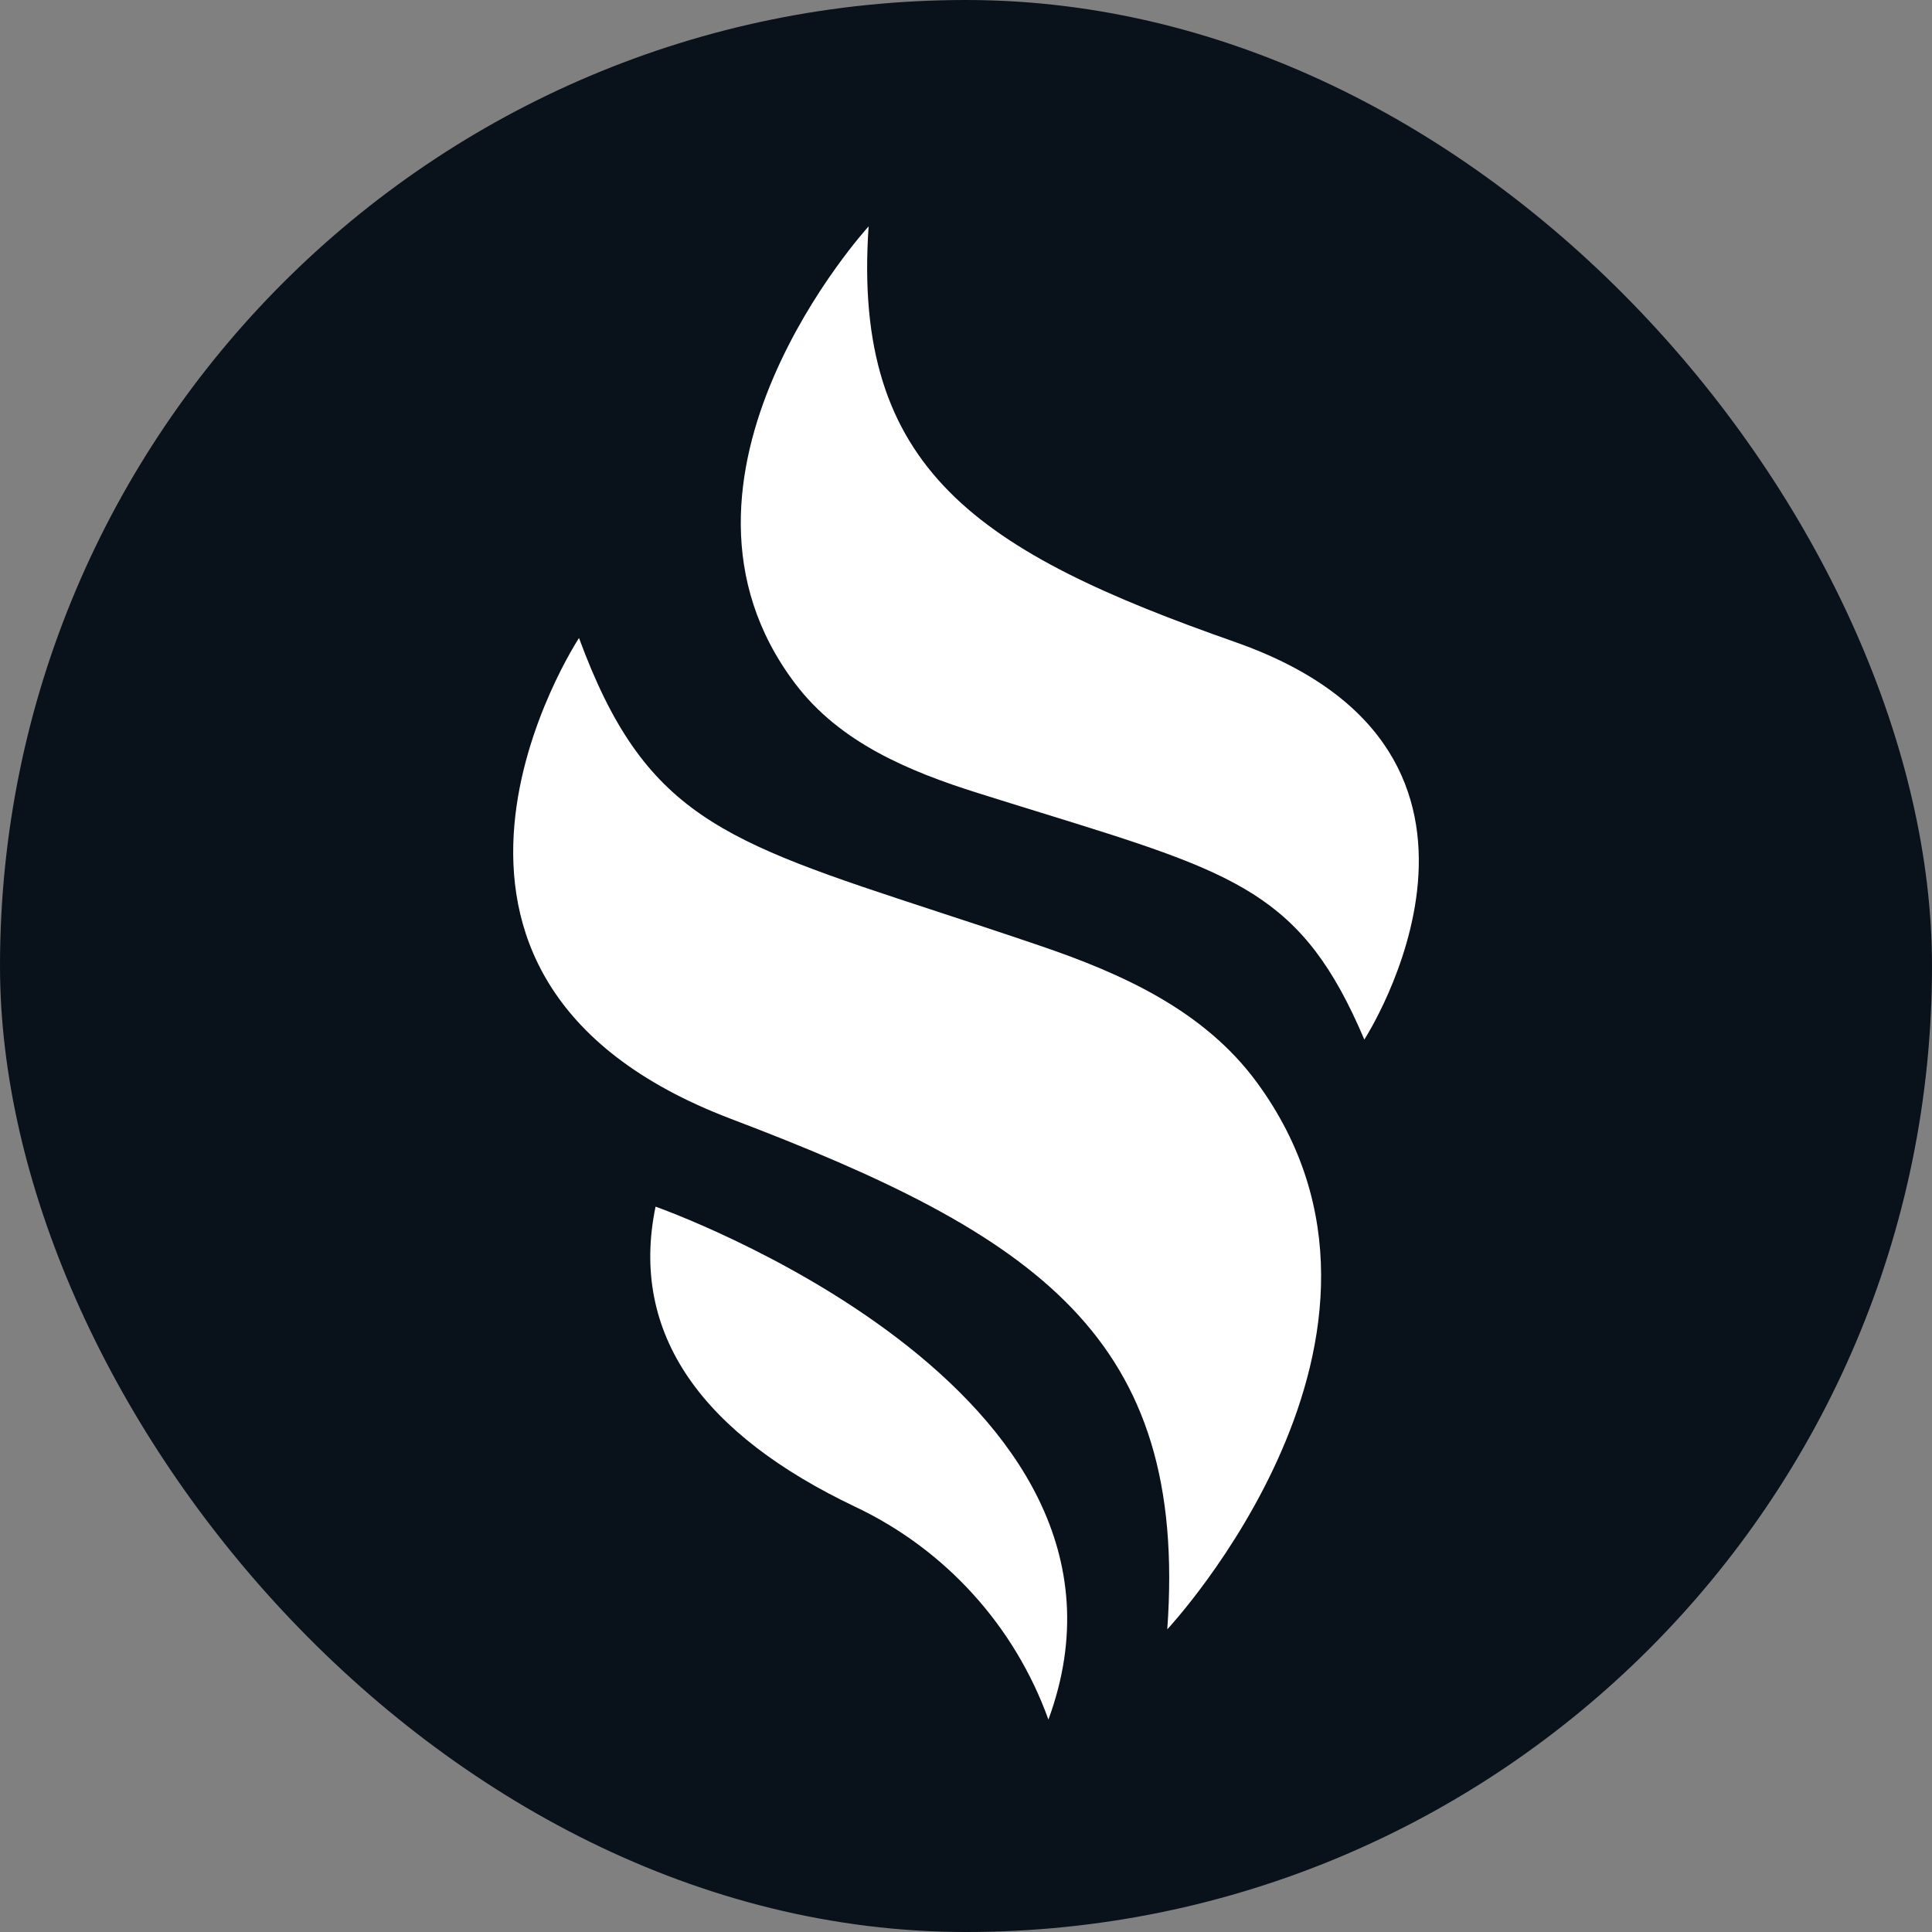 <svg fill="none" height="128" viewBox="0 0 128 128" width="128" xmlns="http://www.w3.org/2000/svg" xmlns:xlink="http://www.w3.org/1999/xlink"><rect x="0" y="0" width="128" height="128" fill="#808080" stroke="none"/><clipPath id="a"><path d="m0 0h128v128h-128z"/></clipPath><clipPath id="b"><path d="m34 15h60v99h-60z"/></clipPath><g clip-path="url(#a)"><rect fill="#09111b" height="128" rx="64" width="128"/><g clip-path="url(#b)" fill="#fff"><path clip-rule="evenodd" d="m48.416 74.123c-24.825-9.435-10.055-31.854-10.055-31.854 4.329 11.767 9.426 13.437 23.653 18.098 2.065.677 4.323 1.416 6.798 2.259 5.556 1.883 10.963 4.328 14.451 9.075 12.303 16.752-5.928 36.246-5.928 36.246 1.393-19.346-8.599-26.11-28.919-33.823z" fill-rule="evenodd"/><path d="m81.874 42.553c20.824 7.335 8.513 26.326 8.513 26.326v-.014c-4.109-9.67-8.367-10.987-21.442-15.03-1.286-.397-2.656-.821-4.12-1.282-4.665-1.465-9.201-3.376-12.136-7.255-10.356-13.668 4.859-30.299 4.859-30.299-1.11 16.136 7.277 21.575 24.326 27.553z"/><path d="m43.432 79.944s34.128 11.972 26.028 33.982c-2.232-6.202-6.828-11.268-12.784-14.09-10.026-4.763-15.009-11.362-13.244-19.892z"/></g></g></svg>
